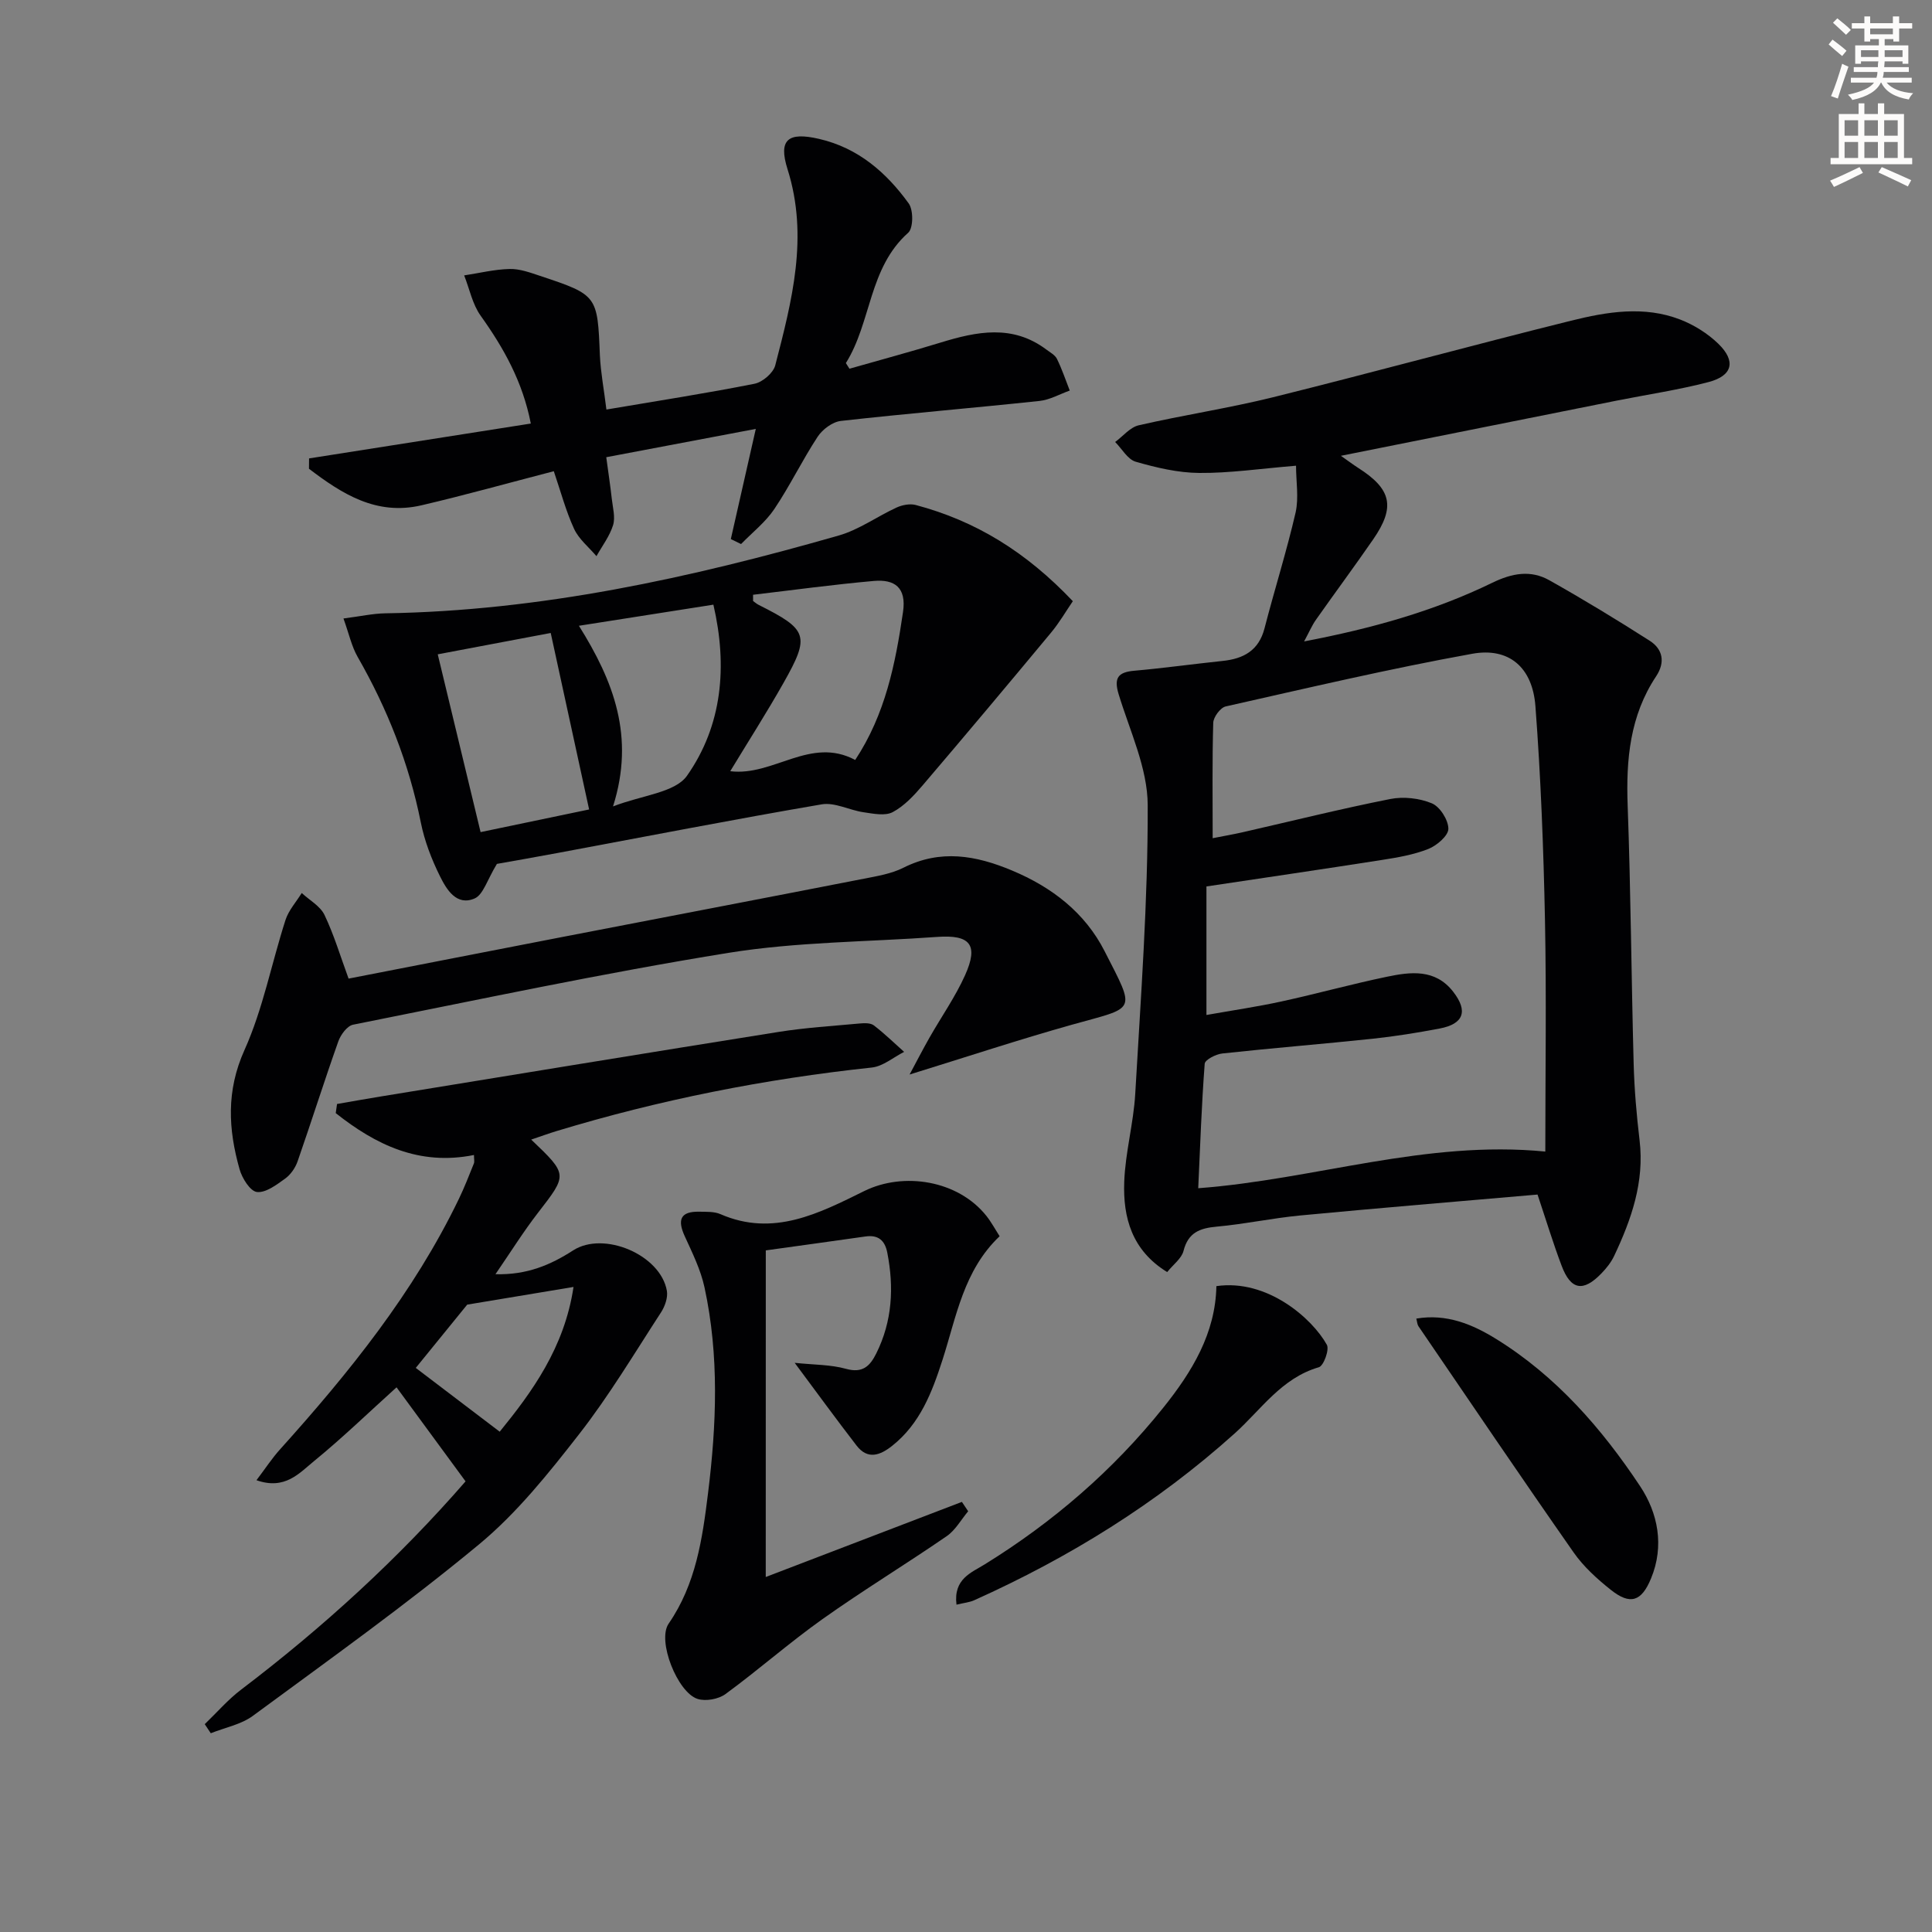 <svg enable-background="new 0 0 400 400" viewBox="0 0 400 400" xmlns="http://www.w3.org/2000/svg"><rect x="0" y="0" width="400" height="400" fill="#808080" stroke="none"/><path d="m378.6 9.2.8-1c.9.7 1.9 1.4 2.9 2.3l-.9 1.1c-1.1-.9-2-1.7-2.8-2.4zm.5 10.7c.9-2.1 1.6-4.3 2.3-6.7.4.2.8.4 1.3.6-.7 2.1-1.5 4.3-2.2 6.6zm.4-15.2.9-.9c1 .8 2 1.6 2.8 2.4l-1 1c-1-.9-1.9-1.8-2.7-2.5zm12.5-1.3h1.2v1.4h2.7v1.1h-2.7v2.7h-1.2v-.5h-1.8v1.3h4.9v3.8h-1.2v-.5h-3.7c0 .4-.1.9-.1 1.2h5.1v1h-5.2c0 .5-.1.9-.2 1.2h6v1h-5.2c1.1 1.3 2.9 2 5.5 2.2-.4.4-.7.8-.9 1.3-2.9-.5-4.8-1.6-5.7-3.5h-.1c-.8 1.7-2.7 2.9-5.9 3.6-.2-.4-.6-.8-.9-1.1 2.8-.6 4.6-1.4 5.4-2.5h-4.8v-1h5.3c.1-.3.2-.7.2-1.2h-4.9v-1h5c0-.4 0-.8.1-1.2h-3.6v.5h-1.2v-3.8h4.9v-1.3h-1.8v.5h-1.2v-2.7h-2.6v-1.1h2.6v-1.4h1.2v1.4h4.7v-1.4zm-6.7 8.4h3.6c0-.4 0-.9 0-1.4h-3.6zm1.9-4.7h4.7v-1.2h-4.7zm6.7 3.3h-3.7v1.4h3.7z" fill="#fcfbfa"/><path d="m384.7 21.4h1.3v2.2h2.8v-2.2h1.3v2.2h4.1v9.1h1.7v1.3h-16.9v-1.3h1.7v-9.1h4.1v-2.2zm.3 13.2.7 1.2c-1.8.9-3.8 1.9-6 2.9-.2-.4-.5-.8-.8-1.3 2.4-1 4.4-2 6.1-2.8zm-3.1-6.5h2.8v-3.2h-2.8zm0 4.6h2.8v-3.3h-2.8zm4.1-4.6h2.8v-3.2h-2.8zm0 4.6h2.8v-3.3h-2.8zm3.6 1.9c2.1.9 4.1 1.8 6.1 2.7l-.7 1.3c-2.2-1.1-4.2-2-6.1-2.9zm3.3-9.7h-2.8v3.2h2.8zm-2.8 7.8h2.8v-3.3h-2.8z" fill="#fcfbfa"/><g fill="#010103"><path d="m268.33 96.42c-7.49.62-13.75 1.55-20.01 1.5-4.41-.03-8.89-1.09-13.17-2.32-1.68-.48-2.86-2.68-4.27-4.09 1.62-1.19 3.09-3.05 4.89-3.46 9.22-2.12 18.6-3.53 27.78-5.8 20.61-5.12 41.1-10.73 61.71-15.85 7.43-1.85 15.13-3.14 22.61-.24 2.86 1.11 5.68 2.87 7.88 5 3.72 3.61 2.98 6.63-2.01 7.94-6.24 1.63-12.66 2.58-19 3.84-18.72 3.74-37.45 7.5-57.12 11.43 1.64 1.15 2.59 1.87 3.59 2.51 6.89 4.39 7.73 8.07 3.1 14.78-3.87 5.61-7.94 11.09-11.86 16.66-.83 1.18-1.4 2.54-2.45 4.48 13.96-2.67 26.84-6.25 38.95-12.14 4.11-2 7.96-2.7 11.83-.52 7.04 3.96 13.95 8.16 20.76 12.51 2.75 1.75 3.26 4.48 1.35 7.36-5.43 8.16-6.25 17.23-5.9 26.76.65 17.8.76 35.62 1.24 53.42.14 5.31.6 10.64 1.23 15.92 1.02 8.62-1.7 16.36-5.27 23.92-.63 1.33-1.6 2.55-2.63 3.61-3.78 3.92-6.35 3.46-8.25-1.6-1.75-4.63-3.19-9.38-4.98-14.72-16.44 1.43-32.8 2.78-49.13 4.33-5.78.55-11.5 1.79-17.28 2.31-3.53.32-5.92 1.22-6.89 5.04-.4 1.56-2.11 2.79-3.38 4.37-7.33-4.51-9.16-11.32-8.89-18.67.22-6.1 1.93-12.14 2.28-18.25 1.14-19.91 2.64-39.83 2.58-59.75-.02-7.67-3.71-15.38-6.02-22.98-1.01-3.34-.15-4.55 3.22-4.85 6.11-.54 12.2-1.39 18.3-2.03 4.35-.45 7.5-2.15 8.69-6.77 2.07-8.02 4.58-15.93 6.44-24 .67-3.06.08-6.42.08-9.65zm51.61 142c0-16.02.25-31.99-.07-47.94-.3-14.78-.86-29.57-1.98-44.3-.61-8.01-5.47-12.21-13.1-10.82-17.11 3.09-34.05 7.08-51.02 10.9-1.1.25-2.54 2.19-2.58 3.38-.23 7.79-.12 15.6-.12 23.9 2.39-.47 4.31-.8 6.2-1.23 10.18-2.32 20.31-4.85 30.55-6.88 2.75-.55 6.05-.18 8.63.89 1.68.7 3.41 3.44 3.42 5.27 0 1.43-2.38 3.47-4.13 4.17-3.05 1.21-6.39 1.78-9.67 2.29-12.07 1.89-24.16 3.66-36.29 5.48v26.61c5.48-.97 10.55-1.71 15.54-2.8 7.29-1.59 14.49-3.59 21.8-5.11 4.93-1.03 10.03-1.68 13.74 3.09 3.13 4.02 2.2 6.68-2.82 7.63-4.56.86-9.15 1.61-13.76 2.1-10.39 1.1-20.81 1.93-31.2 3.06-1.34.14-3.6 1.3-3.66 2.13-.65 8.55-.94 17.13-1.34 25.77 24.18-1.82 47.06-10.02 71.86-7.59z"/><path d="m102.88 178.86c-2.01 3.28-2.82 6.38-4.62 7.16-3.74 1.61-5.81-1.86-7.16-4.59-1.75-3.52-3.21-7.32-3.98-11.17-2.44-12.19-6.92-23.52-13.08-34.27-1.25-2.18-1.78-4.76-2.93-7.94 3.54-.45 6.1-1.03 8.67-1.07 32.13-.5 63.19-7.32 93.88-16.11 4.2-1.2 7.95-3.95 11.99-5.8 1.16-.53 2.74-.83 3.93-.52 12.38 3.29 22.8 9.65 32.54 19.92-1.42 2.07-2.78 4.43-4.5 6.5-8.8 10.59-17.65 21.14-26.58 31.61-1.8 2.11-3.82 4.29-6.21 5.56-1.58.84-4.03.32-6.03.03-2.92-.42-5.96-2.1-8.67-1.64-18.3 3.13-36.53 6.69-54.79 10.09-4.67.87-9.36 1.69-12.46 2.24zm-12.25-43.39c3 12.44 5.89 24.44 8.87 36.81 7.77-1.62 14.95-3.12 22.47-4.69-2.72-12.5-5.29-24.32-7.95-36.54-7.69 1.45-15.28 2.88-23.39 4.42zm65.28-12.33c0 .43.01.87.01 1.3.4.28.77.61 1.2.82 10.15 5.09 10.63 6.35 5.11 16.11-3.49 6.17-7.32 12.16-11.04 18.3 8.92 1.11 16.6-7.28 25.87-2.33 6.25-9.46 8.33-19.93 9.9-30.63.75-5.11-1.77-6.81-6.05-6.43-8.35.74-16.67 1.88-25 2.86zm-36.05 6.42c7.15 11.43 11.65 22.92 7.06 37.4 6.05-2.35 12.86-2.84 15.33-6.37 7.31-10.43 8.4-22.66 5.45-35.4-9.3 1.46-18.11 2.84-27.84 4.37z"/><path d="m109.98 235.94c7.63 7.28 7.54 7.22 1.4 15.16-3.01 3.89-5.62 8.08-8.8 12.71 6.53.18 11.43-1.93 16.08-4.93 6.35-4.08 18.1.9 19.41 8.37.24 1.39-.4 3.21-1.21 4.46-5.53 8.5-10.75 17.26-16.97 25.23-6.3 8.08-12.85 16.29-20.68 22.78-15.07 12.49-31.06 23.89-46.83 35.51-2.46 1.82-5.8 2.44-8.74 3.62-.42-.63-.83-1.26-1.25-1.88 2.5-2.4 4.79-5.07 7.53-7.15 17.01-12.91 32.67-27.25 46.47-43.12-4.83-6.58-9.51-12.95-14.29-19.47-5.73 5.17-11.21 10.48-17.1 15.29-3.01 2.45-6 6.03-11.9 3.94 1.84-2.42 3.23-4.57 4.93-6.44 14.29-15.88 27.63-32.42 36.98-51.81 1.15-2.39 2.11-4.86 3.1-7.32.16-.4.02-.92.02-1.76-11.39 2.29-20.38-2.15-28.62-8.67.09-.63.18-1.26.27-1.89 3-.52 6-1.06 9.01-1.55 27.48-4.48 54.96-9 82.46-13.38 5.54-.88 11.16-1.22 16.75-1.74.97-.09 2.23-.13 2.91.39 2.2 1.68 4.2 3.64 6.28 5.49-2.22 1.12-4.37 2.99-6.68 3.24-22.18 2.37-43.95 6.68-65.29 13.16-1.56.47-3.1 1.04-5.24 1.76zm-6.52 60.48c6.67-8.2 13.41-17.41 15.28-29.97-7.22 1.2-13.91 2.31-22.01 3.66-2.99 3.67-7.21 8.87-10.65 13.1 5.88 4.47 11.44 8.7 17.38 13.21z"/><path d="m125.55 84.79c10.78-1.83 20.77-3.37 30.67-5.34 1.66-.33 3.89-2.24 4.29-3.82 3.45-13.33 6.95-26.65 2.54-40.6-1.95-6.17.13-7.75 6.51-6.28 8.09 1.86 13.93 6.94 18.58 13.37.99 1.37.96 5.11-.1 6.06-8.22 7.31-7.59 18.49-12.91 26.99.25.39.49.78.74 1.17 6.29-1.8 12.6-3.49 18.85-5.41 7.51-2.31 14.91-3.81 21.9 1.43.8.6 1.82 1.14 2.22 1.96 1.03 2.1 1.78 4.35 2.64 6.54-2.08.74-4.12 1.92-6.25 2.15-13.7 1.46-27.44 2.6-41.14 4.14-1.73.2-3.81 1.75-4.81 3.28-3.19 4.86-5.73 10.15-8.97 14.97-1.83 2.72-4.56 4.85-6.88 7.24-.71-.34-1.41-.69-2.12-1.03 1.66-7.35 3.33-14.69 5.17-22.81-10.57 2-20.58 3.89-30.96 5.86.42 3.13.84 5.88 1.15 8.65.2 1.81.76 3.79.26 5.42-.71 2.28-2.25 4.29-3.44 6.42-1.57-1.86-3.63-3.5-4.62-5.63-1.71-3.71-2.77-7.73-4.21-11.96-9.5 2.46-18.41 4.96-27.41 7.06-9.35 2.18-16.47-2.39-23.28-7.57.01-.71.01-1.43.02-2.14 15.22-2.39 30.44-4.79 45.91-7.22-1.69-8.66-5.61-15.64-10.39-22.33-1.7-2.38-2.3-5.54-3.41-8.34 3.15-.48 6.28-1.26 9.44-1.33 2.08-.05 4.24.75 6.28 1.43 11.9 3.95 11.89 4.07 12.38 16.48.17 3.55.86 7.14 1.35 11.19z"/><path d="m72.17 202.61c14.81-2.88 29.74-5.81 44.68-8.7 20.68-4 41.37-7.95 62.04-11.99 2.76-.54 5.67-1.02 8.14-2.26 7.68-3.87 15.01-2.57 22.48.56 8.28 3.46 15.11 8.72 19.18 16.7 6.53 12.81 6.62 11.48-6.77 15.24-10.99 3.09-21.83 6.67-33.6 10.31 1.43-2.67 2.72-5.17 4.11-7.62 2.46-4.33 5.36-8.45 7.39-12.97 2.82-6.29 1.05-8.4-5.81-7.9-14.41 1.04-29 1.01-43.2 3.3-26.02 4.2-51.83 9.72-77.7 14.87-1.23.24-2.58 2.08-3.07 3.47-2.92 8.23-5.55 16.57-8.42 24.81-.47 1.36-1.45 2.78-2.6 3.6-1.77 1.27-4 2.97-5.83 2.76-1.4-.17-3.07-2.85-3.59-4.71-2.34-8.28-2.79-16.23 1.02-24.69 3.83-8.52 5.6-17.95 8.49-26.92.65-2.01 2.21-3.72 3.36-5.58 1.61 1.49 3.82 2.69 4.71 4.53 1.98 4.14 3.3 8.6 4.99 13.19z"/><path d="m158.54 326.5c13.96-5.34 27.28-10.45 40.61-15.55.43.65.87 1.29 1.3 1.94-1.47 1.75-2.64 3.92-4.45 5.16-8.49 5.84-17.31 11.2-25.7 17.16-6.9 4.9-13.27 10.53-20.1 15.53-1.45 1.06-4.1 1.54-5.78 1-4.14-1.32-8.43-12.04-5.98-15.59 5.64-8.18 6.98-17.55 8.14-26.91 1.77-14.23 2.35-28.55-.72-42.7-.79-3.66-2.52-7.15-4.09-10.59-1.54-3.36-.95-5.16 2.98-5.08 1.48.03 3.12-.06 4.42.51 10.97 4.78 20.49-.22 29.77-4.79 8.16-4.02 19.43-2.23 25.3 5.17 1.01 1.28 1.79 2.74 2.72 4.19-7.47 7.09-8.95 16.68-11.83 25.61-2.17 6.73-4.64 13.19-10.4 17.77-2.47 1.96-5.06 2.97-7.38-.03-4.22-5.46-8.28-11.05-12.82-17.14 3.96.42 7.42.35 10.62 1.24 3.44.96 4.96-.55 6.27-3.18 3.33-6.69 3.69-13.68 2.28-20.89-.5-2.54-1.89-3.71-4.52-3.33-6.87.98-13.75 1.92-20.63 2.88-.01 22.42-.01 44.29-.01 67.62z"/><path d="m198.03 332.23c-.66-5.35 3.07-6.62 5.87-8.36 14.12-8.74 26.5-19.41 36.91-32.38 6.01-7.49 10.84-15.45 11.03-25.21 10.51-1.53 19.83 6.67 22.87 12.14.56 1.01-.67 4.37-1.65 4.65-7.74 2.24-11.97 8.8-17.45 13.72-16.1 14.47-34.23 25.68-53.9 34.52-.99.45-2.13.54-3.68.92z"/><path d="m293.23 273c6.27-1.06 11.63 1.18 16.55 4.23 12.4 7.68 21.84 18.5 29.78 30.46 3.69 5.55 5.07 12.35 2.27 19.11-1.98 4.8-4.31 5.56-8.34 2.35-2.84-2.26-5.64-4.8-7.7-7.75-10.85-15.52-21.46-31.2-32.13-46.84-.24-.37-.25-.89-.43-1.56z"/></g></svg>